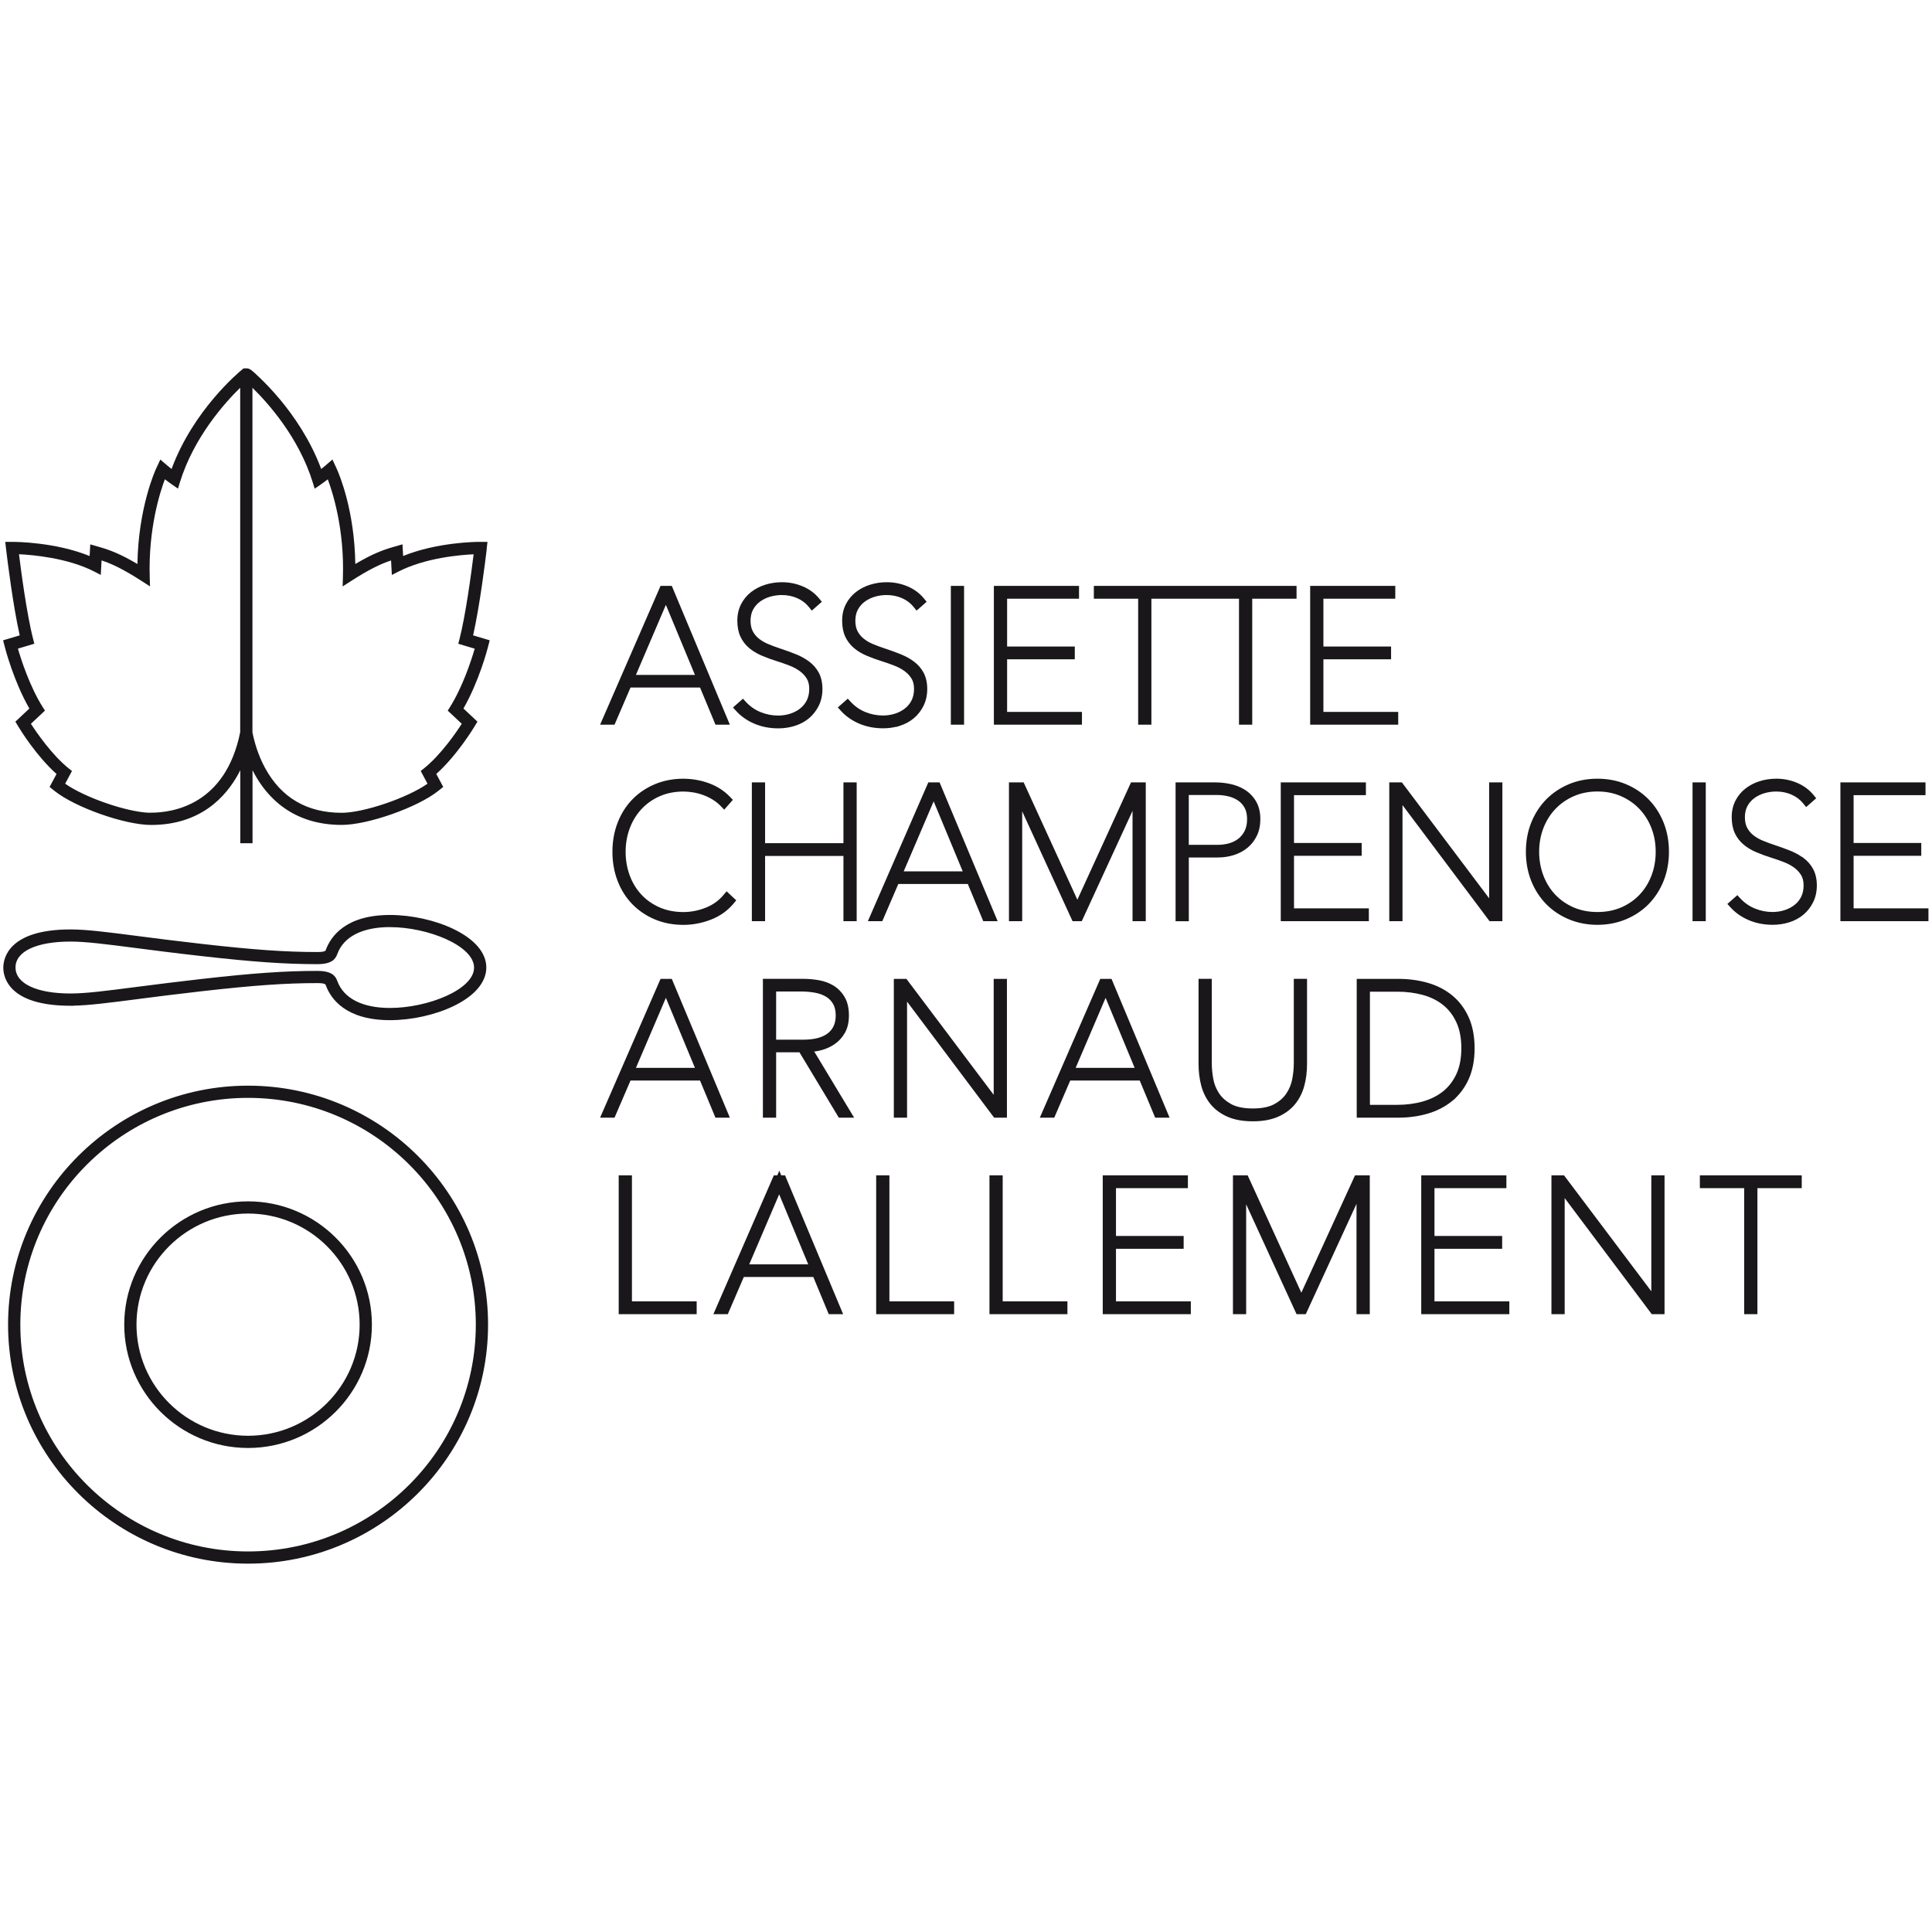 <svg width="512" height="512" viewBox="0 0 512 512" fill="none" xmlns="http://www.w3.org/2000/svg">
<path fill-rule="evenodd" clip-rule="evenodd" d="M129.782 169.686L129.781 169.686L129.782 169.68V169.686ZM129.781 169.686L129.295 171.561C129.199 171.93 126.96 180.565 122.818 187.759L126.526 191.241L125.683 192.636C125.497 192.947 121.095 200.203 115.618 205.106L117.461 208.542L116.153 209.591C110.658 213.975 97.506 218.611 90.564 218.611C77.513 218.611 70.763 211.221 67.399 205.021C67.239 204.731 67.081 204.428 66.925 204.115V223.464H63.678V204.115C63.523 204.43 63.364 204.731 63.205 205.023C59.839 211.227 53.086 218.621 40.04 218.621C33.087 218.621 19.933 213.985 14.451 209.602L13.14 208.552L14.983 205.116C9.612 200.312 5.388 193.427 4.918 192.646L4.075 191.251L7.783 187.769C3.648 180.599 1.402 171.941 1.307 171.572L0.821 169.692L5.226 168.38C3.455 160.576 1.951 148.347 1.663 145.942L1.392 143.609H3.672C4.124 143.609 14.625 143.651 23.753 147.351L23.921 144.26L26.369 144.968C29.225 145.784 32.052 146.879 36.419 149.474C36.651 134.515 41.168 124.623 41.362 124.203L42.49 121.786L44.522 123.526C44.542 123.541 44.562 123.558 44.585 123.577C44.6 123.589 44.615 123.602 44.631 123.615C44.777 123.736 45.068 123.978 45.463 124.288C51.252 108.597 63.476 98.507 63.998 98.08L64.566 97.616H65.295C66.141 97.616 66.546 97.904 68.914 100.181C70.186 101.401 72.158 103.401 74.321 106.006C77.663 110.033 82.214 116.439 85.124 124.288C85.652 123.873 85.987 123.589 86.06 123.526L88.097 121.778L89.237 124.226C90.033 125.992 93.952 135.404 94.161 149.466C98.527 146.871 101.354 145.778 104.21 144.96L106.665 144.252L106.833 147.343C115.96 143.643 126.461 143.601 126.913 143.601H129.187L128.977 145.405H129.001L128.945 145.885C128.661 148.281 127.17 160.476 125.378 168.374L129.781 169.686ZM39.458 215.387C33.474 215.153 22.489 211.354 17.268 207.688L19.07 204.323L18.28 203.694C13.74 200.071 9.606 193.997 8.193 191.81L11.911 188.325L11.376 187.479C7.83 181.875 5.517 174.548 4.75 171.892L9.102 170.592L8.81 169.464C7.03 162.609 5.456 150.313 5.035 146.877C8.44 147.037 17.892 147.807 25.039 151.497L26.709 152.358L26.918 148.513C29.612 149.406 32.593 150.777 37.8 154.138L39.756 155.396L39.683 153.082C39.26 140.159 42.419 130.378 43.691 127.008C44.394 127.555 45.099 128.069 45.789 128.545L47.163 129.488L47.649 127.901C51.345 115.864 59.612 106.698 63.654 102.752V194.032C59.774 213.29 45.832 215.37 40.015 215.37H39.454L39.458 215.383V215.387ZM112.283 203.694L111.493 204.323L113.296 207.688C107.912 211.473 96.38 215.399 90.539 215.399C81.365 215.399 74.542 211.409 70.254 203.541C68.345 200.034 67.377 196.473 66.901 194.092V102.77C70.943 106.716 79.21 115.882 82.906 127.92L83.392 129.507L84.765 128.563C85.555 128.021 86.256 127.494 86.864 127.024C88.135 130.396 91.303 140.193 90.872 153.1L90.799 155.413L92.755 154.154C97.962 150.793 100.943 149.422 103.637 148.529L103.845 152.374L105.516 151.513C112.722 147.795 122.13 147.043 125.517 146.893C124.897 151.884 123.405 163.055 121.742 169.481L121.451 170.608L125.803 171.906C124.887 175.044 122.613 182.057 119.187 187.477L118.652 188.323L122.37 191.81C120.975 193.983 116.882 200.022 112.283 203.692V203.694ZM65.74 287.713C30.671 287.713 2.139 316.125 2.139 351.048C2.139 385.971 30.671 414.384 65.74 414.384C100.809 414.384 129.342 385.971 129.342 351.048C129.342 316.125 100.809 287.713 65.74 287.713ZM126.095 351.048C126.095 384.19 99.019 411.149 65.74 411.149C32.461 411.149 5.388 384.19 5.388 351.048C5.388 317.908 32.463 290.947 65.742 290.947C99.021 290.947 126.097 317.908 126.097 351.048H126.095ZM32.925 351.048C32.925 333.03 47.647 318.372 65.74 318.372C83.834 318.372 98.555 333.028 98.555 351.048C98.555 369.068 83.834 383.728 65.74 383.728C47.647 383.728 32.925 369.066 32.925 351.048ZM65.74 380.493C82.046 380.493 95.309 367.284 95.309 351.048C95.309 334.813 82.046 321.604 65.74 321.604C49.435 321.604 36.171 334.813 36.171 351.048C36.171 367.284 49.435 380.493 65.74 380.493ZM120.159 246.187C115.324 243.862 109.044 242.475 103.357 242.475C91.459 242.475 87.574 248.318 86.317 251.804C86.268 251.939 86.139 252.296 84.123 252.296C75.652 252.296 67.383 251.715 53.607 250.157C47.012 249.415 41.453 248.699 36.97 248.121L36.819 248.102L36.208 248.019L36.108 248.006H36.106H36.105H36.103H36.102L36.101 248.005H36.1H36.098H36.097H36.095H36.094L36.093 248.004H36.092H36.09H36.089H36.087L36.086 248.003H36.084C28.16 246.984 22.912 246.309 18.702 246.309C2.161 246.307 0.875 254.064 0.875 256.441C0.875 257.756 1.246 260.293 3.731 262.519C6.704 265.184 11.743 266.536 18.704 266.536H19.514V266.511C23.59 266.433 28.668 265.78 36.101 264.825L36.216 264.809L36.649 264.749C41.2 264.162 46.863 263.432 53.609 262.672C67.389 261.114 75.66 260.533 84.123 260.533C86.145 260.533 86.264 260.883 86.327 261.069C87.585 264.537 91.471 270.355 103.359 270.355C109.044 270.355 115.324 268.967 120.161 266.642C125.783 263.937 128.879 260.297 128.879 256.395C128.879 252.494 125.783 248.894 120.161 246.189L120.159 246.187ZM125.631 256.433C125.631 262.233 113.382 267.118 103.357 267.118C96.014 267.118 91.052 264.578 89.369 259.928C88.897 258.626 87.906 257.299 84.121 257.299C75.504 257.299 67.135 257.882 53.238 259.458C46.792 260.189 41.348 260.886 36.895 261.456H36.89L36.887 261.457H36.881L36.878 261.458L35.945 261.577L35.768 261.6C27.916 262.614 22.714 263.285 18.692 263.285C9.699 263.285 4.112 260.656 4.112 256.385C4.112 252.115 9.699 249.526 18.692 249.526C22.726 249.526 27.965 250.202 35.886 251.224L35.945 251.231C40.566 251.83 46.326 252.574 53.238 253.351C67.135 254.928 75.504 255.51 84.121 255.51C87.906 255.51 88.897 254.184 89.385 252.84C91.058 248.229 96.022 245.69 103.357 245.69V245.699C113.38 245.699 125.631 250.633 125.631 256.433ZM159.031 192.052L175.051 155.265H178.032L193.422 192.052H189.611L185.518 182.2H167.096L162.855 192.052H159.031ZM168.529 178.853H184.167L176.465 160.294L168.529 178.853ZM214.428 175.308C213.383 174.536 212.166 173.87 210.811 173.332C209.586 172.842 208.187 172.336 206.654 171.828C205.529 171.451 204.529 171.08 203.591 170.688C202.694 170.321 201.867 169.841 201.131 169.259C200.45 168.718 199.901 168.057 199.498 167.291C199.103 166.543 198.902 165.597 198.902 164.486C198.902 163.375 199.137 162.333 199.583 161.528C200.059 160.673 200.679 159.967 201.426 159.425C202.205 158.854 203.103 158.417 204.092 158.129C205.106 157.838 206.149 157.691 207.188 157.691C208.672 157.691 210.053 157.973 211.295 158.53C212.523 159.078 213.544 159.85 214.329 160.826L215.131 161.819L217.796 159.479L217.053 158.572C215.916 157.189 214.453 156.114 212.705 155.382C210.984 154.658 209.142 154.291 207.235 154.291C205.69 154.291 204.196 154.515 202.799 154.957C201.394 155.398 200.128 156.056 199.033 156.909C197.92 157.78 197.029 158.863 196.387 160.125C195.733 161.403 195.401 162.869 195.401 164.482C195.401 166.095 195.677 167.531 196.217 168.702C196.762 169.88 197.541 170.902 198.532 171.737C199.477 172.537 200.619 173.223 201.918 173.773C203.152 174.298 204.511 174.792 205.952 175.243C207.028 175.58 208.142 175.971 209.266 176.407C210.256 176.788 211.17 177.282 211.981 177.875C212.729 178.427 213.343 179.093 213.808 179.855C214.238 180.562 214.457 181.478 214.457 182.575C214.457 183.672 214.238 184.72 213.827 185.559C213.403 186.414 212.818 187.14 212.085 187.718L212.014 187.775L212.006 187.791C211.263 188.366 210.398 188.817 209.432 189.132C208.414 189.463 207.327 189.63 206.204 189.63C204.616 189.63 203.058 189.323 201.572 188.721C200.112 188.132 198.808 187.23 197.697 186.039L196.892 185.164L194.247 187.493L195.073 188.4C196.363 189.828 197.989 190.967 199.909 191.785C201.825 192.608 203.965 193.023 206.267 193.023C207.779 193.023 209.255 192.8 210.655 192.358C212.091 191.904 213.354 191.223 214.408 190.332C215.484 189.424 216.348 188.313 216.98 187.031C217.626 185.718 217.954 184.224 217.954 182.591C217.954 180.958 217.639 179.5 217.015 178.318C216.393 177.141 215.519 176.129 214.42 175.31L214.428 175.308ZM238.584 173.334C239.943 173.874 241.159 174.54 242.198 175.31L242.192 175.312C243.293 176.129 244.167 177.141 244.789 178.32C245.413 179.506 245.728 180.964 245.728 182.593C245.728 184.222 245.401 185.716 244.754 187.033C244.122 188.315 243.258 189.426 242.182 190.334C241.13 191.223 239.867 191.904 238.429 192.36L237.516 192.648L237.545 192.594C236.417 192.87 235.246 193.009 234.051 193.009C231.748 193.009 229.609 192.592 227.693 191.771C225.774 190.953 224.145 189.813 222.855 188.386L222.031 187.478L224.672 185.15L225.479 186.025C226.59 187.216 227.894 188.12 229.353 188.706C230.841 189.309 232.4 189.616 233.986 189.616C235.11 189.616 236.196 189.448 237.215 189.118C238.208 188.793 239.098 188.323 239.857 187.722C240.592 187.144 241.177 186.416 241.597 185.563C242.012 184.726 242.231 183.676 242.231 182.579C242.231 181.482 242.012 180.566 241.583 179.859C241.117 179.097 240.504 178.431 239.756 177.879C238.948 177.288 238.032 176.794 237.04 176.411C235.916 175.975 234.802 175.584 233.726 175.247C232.287 174.796 230.93 174.302 229.693 173.777C228.393 173.225 227.252 172.539 226.308 171.739C225.318 170.904 224.538 169.882 223.993 168.704C223.453 167.533 223.177 166.097 223.177 164.482C223.177 162.867 223.51 161.401 224.163 160.125C224.808 158.86 225.698 157.78 226.811 156.909C227.904 156.056 229.17 155.398 230.575 154.957C231.973 154.515 233.466 154.291 235.011 154.291C236.919 154.291 238.76 154.658 240.481 155.382C242.231 156.116 243.693 157.189 244.83 158.572L245.569 159.479L242.905 161.819L242.104 160.826C241.318 159.85 240.297 159.078 239.069 158.53C237.828 157.973 236.446 157.691 234.962 157.691C233.923 157.691 232.881 157.838 231.866 158.129C230.875 158.419 229.977 158.854 229.199 159.425C228.451 159.967 227.832 160.675 227.358 161.528C226.912 162.333 226.677 163.375 226.677 164.488C226.677 165.601 226.875 166.547 227.27 167.295C227.675 168.059 228.224 168.72 228.905 169.261C229.64 169.844 230.468 170.323 231.363 170.69C232.291 171.077 233.292 171.451 234.426 171.83C235.959 172.338 237.358 172.844 238.584 173.334ZM255.49 155.265H251.982V192.052H255.49V155.265ZM284.83 174.725H266.895V188.656H286.73V192.052H263.387V155.265H285.95V158.661H266.895V171.33H284.83V174.725ZM316.602 155.265H289.88V158.661H301.624V192.052H305.132V158.661H316.602H316.878H328.347V192.052H331.854V158.661H343.601V155.265H316.878H316.602ZM350.716 174.725V188.656H370.542V192.052H347.208V155.265H369.763V158.661H350.716V171.33H368.651V174.725H350.716ZM191.721 237.191C190.506 238.664 188.924 239.794 187.02 240.551C185.08 241.315 183.091 241.704 181.111 241.704C178.792 241.704 176.67 241.288 174.8 240.468C172.929 239.647 171.308 238.51 169.986 237.092C168.652 235.661 167.61 233.959 166.894 232.034C166.167 230.076 165.797 227.957 165.797 225.735C165.797 223.513 166.174 221.376 166.916 219.439C167.655 217.498 168.705 215.796 170.035 214.379C171.357 212.961 172.976 211.823 174.849 211.003C176.718 210.183 178.824 209.768 181.111 209.768C181.933 209.768 182.818 209.844 183.74 209.997C184.622 210.144 185.522 210.386 186.411 210.713C187.311 211.05 188.154 211.461 188.922 211.939C189.685 212.413 190.389 212.977 191.005 213.614L191.928 214.57L194.216 211.965L193.448 211.164C191.891 209.548 189.99 208.328 187.794 207.537C185.775 206.811 183.667 206.421 181.522 206.378V206.366H181.117C178.393 206.366 175.847 206.856 173.551 207.821C171.238 208.795 169.225 210.154 167.57 211.86C165.907 213.566 164.595 215.638 163.673 218.022C162.76 220.385 162.298 222.98 162.298 225.739C162.298 228.497 162.762 231.092 163.673 233.456C164.587 235.83 165.899 237.904 167.57 239.617C169.245 241.333 171.248 242.69 173.526 243.646C175.806 244.612 178.36 245.101 181.117 245.101C183.554 245.101 185.989 244.64 188.355 243.733C190.771 242.801 192.798 241.367 194.384 239.474L195.116 238.599L192.55 236.201L191.721 237.195V237.191ZM202.757 223.448H223.52V207.334H227.028V244.12H223.52V226.842H202.757V244.12H199.249V207.334H202.757V223.448ZM246.932 207.334H246.014L229.994 244.12H233.82L238.061 234.268H256.48L260.573 244.12H264.385L248.995 207.334H246.932ZM255.13 230.921H239.493L247.429 212.363L255.132 230.921H255.13ZM271.282 207.334L285.513 238.434L299.734 207.334H303.642V244.12H300.135V214.89L286.681 244.12H284.236L270.891 215.012V244.12H267.384V207.334H271.282ZM329.953 209.323H329.951C328.803 208.6 327.514 208.082 326.123 207.781C324.772 207.491 323.423 207.344 322.115 207.344H311.539V244.13H315.047V227.24H322.749C324.229 227.24 325.655 227.025 326.99 226.599C328.361 226.162 329.57 225.517 330.585 224.684C331.627 223.831 332.466 222.753 333.082 221.48C333.696 220.2 334.005 218.726 334.005 217.101C334.005 215.236 333.62 213.641 332.861 212.359C332.118 211.104 331.14 210.086 329.953 209.327V209.323ZM330.489 217.089C330.489 218.32 330.279 219.34 329.845 220.206C329.404 221.067 328.831 221.768 328.138 222.295C327.438 222.835 326.611 223.241 325.692 223.495C324.72 223.755 323.744 223.886 322.791 223.886H315.041V210.683H322.547C323.523 210.683 324.519 210.801 325.508 211.036C326.443 211.257 327.303 211.625 328.065 212.126C328.78 212.602 329.37 213.247 329.821 214.045C330.267 214.826 330.491 215.848 330.491 217.091L330.489 217.089ZM360.86 226.793H342.925V240.726H362.76V244.12H339.416V207.334H361.98V210.729H342.925V223.398H360.86V226.793ZM394.637 238.059L371.508 207.334H368.172V244.12H371.679V213.36L394.747 244.12H398.143V207.334H394.637V238.059ZM430.899 207.819C433.208 208.781 435.23 210.139 436.904 211.848L436.902 211.846C438.592 213.568 439.924 215.628 440.864 217.971C441.809 220.329 442.29 222.938 442.29 225.725C442.29 228.511 441.809 231.121 440.864 233.477C439.922 235.82 438.59 237.881 436.902 239.603C435.225 241.307 433.196 242.662 430.871 243.634C428.552 244.6 426.023 245.089 423.331 245.089C420.64 245.089 418.104 244.6 415.791 243.634C413.484 242.678 411.455 241.323 409.762 239.605C408.077 237.885 406.745 235.824 405.8 233.479C404.855 231.131 404.375 228.522 404.375 225.727C404.375 222.932 404.855 220.323 405.8 217.974C406.745 215.628 408.077 213.566 409.762 211.848C411.455 210.139 413.476 208.783 415.766 207.819C418.064 206.854 420.608 206.363 423.333 206.363C426.059 206.363 428.605 206.854 430.899 207.819ZM417.004 240.46C418.889 241.28 421.021 241.696 423.338 241.696C425.654 241.696 427.785 241.28 429.67 240.46C431.552 239.639 433.186 238.502 434.531 237.075C435.874 235.651 436.928 233.947 437.666 232.013C438.403 230.074 438.776 227.957 438.776 225.719C438.776 223.48 438.395 221.366 437.644 219.433C436.902 217.522 435.833 215.818 434.46 214.373C433.097 212.945 431.452 211.806 429.573 210.987C427.688 210.166 425.589 209.751 423.333 209.751C421.077 209.751 418.979 210.166 417.096 210.987C415.216 211.806 413.572 212.945 412.207 214.375C410.85 215.796 409.78 217.498 409.025 219.435C408.274 221.37 407.891 223.493 407.891 225.721C407.891 227.949 408.268 230.066 409.011 232.015C409.735 233.931 410.789 235.633 412.144 237.077C413.49 238.504 415.127 239.641 417.004 240.46ZM452.047 207.334H448.54V244.12H452.047V207.334ZM477.56 227.073L477.948 227.362L477.946 227.37C479.046 228.186 479.919 229.198 480.54 230.379C481.164 231.564 481.481 233.021 481.481 234.651C481.481 236.28 481.152 237.774 480.506 239.091C479.874 240.373 479.009 241.482 477.934 242.391C476.881 243.281 475.617 243.963 474.179 244.418C472.782 244.86 471.306 245.083 469.792 245.083C467.49 245.083 465.351 244.666 463.435 243.846C461.516 243.027 459.887 241.888 458.597 240.46L457.773 239.553L460.413 237.224L461.219 238.097C462.332 239.289 463.634 240.19 465.093 240.779C466.581 241.381 468.14 241.688 469.728 241.688C470.852 241.688 471.937 241.521 472.956 241.19C473.95 240.865 474.84 240.396 475.599 239.794C476.334 239.214 476.919 238.488 477.339 237.636C477.754 236.797 477.973 235.746 477.973 234.649C477.973 233.552 477.754 232.636 477.324 231.929C476.858 231.166 476.245 230.501 475.497 229.948C474.689 229.36 473.774 228.864 472.782 228.481C471.646 228.041 470.532 227.65 469.468 227.318C468.03 226.866 466.673 226.372 465.434 225.847C464.134 225.293 462.994 224.608 462.05 223.809C461.06 222.974 460.28 221.952 459.735 220.774C459.195 219.603 458.919 218.167 458.919 216.552C458.919 214.937 459.251 213.472 459.905 212.194C460.55 210.931 461.44 209.848 462.552 208.979C463.646 208.126 464.911 207.468 466.317 207.027C467.715 206.586 469.207 206.361 470.753 206.361C472.661 206.361 474.501 206.728 476.223 207.452C477.973 208.187 479.435 209.259 480.571 210.642L481.311 211.549L478.647 213.888L477.845 212.897C477.061 211.922 476.04 211.151 474.811 210.6C473.569 210.044 472.188 209.762 470.704 209.762C469.665 209.762 468.622 209.908 467.608 210.199C466.617 210.487 465.72 210.925 464.94 211.495C464.191 212.035 463.571 212.743 463.095 213.598C462.65 214.405 462.414 215.445 462.414 216.556C462.414 217.667 462.615 218.611 463.01 219.363C463.415 220.127 463.964 220.789 464.645 221.329C465.38 221.912 466.208 222.392 467.103 222.759C468.032 223.148 469.033 223.519 470.165 223.897C471.701 224.406 473.098 224.912 474.323 225.402C475.516 225.876 476.598 226.444 477.547 227.098L477.56 227.073ZM491.224 240.726V226.793H509.157V223.398H491.224V210.729H510.28V207.334H487.724V244.12H511.059V240.726H491.224ZM159.031 296.197L175.051 259.411H178.032L193.422 296.197H189.603L185.51 286.346H167.096L162.855 296.197H159.031ZM168.529 282.997H184.167L176.465 264.438L168.529 282.997ZM217.498 278.35C218.829 278.02 220.052 277.478 221.136 276.738C222.26 275.976 223.187 274.968 223.893 273.742C224.611 272.488 224.976 270.929 224.976 269.108C224.976 267.146 224.591 265.501 223.832 264.221C223.086 262.954 222.104 261.942 220.917 261.21C219.767 260.503 218.45 260.017 217.005 259.764C215.631 259.525 214.266 259.403 212.946 259.403H202.176V296.19H205.684V278.863H211.864L222.295 296.19H226.351L215.787 278.674C216.356 278.597 216.927 278.488 217.496 278.35H217.498ZM221.474 269.117C221.474 271.167 220.803 272.699 219.424 273.8C217.983 274.943 215.785 275.524 212.895 275.524H205.682V262.757H212.359C213.549 262.757 214.764 262.864 215.965 263.073C217.081 263.279 218.061 263.628 218.877 264.116C219.653 264.574 220.289 265.215 220.766 266.019C221.235 266.822 221.474 267.864 221.474 269.117ZM240.211 259.411L263.338 290.135V259.411H266.846V296.195H263.458L263.336 296.034L240.381 265.436V296.195H236.874V259.411H240.211ZM291.583 259.411L275.563 296.197H279.388L283.627 286.346H302.038L306.134 296.197H309.953L294.564 259.411H291.583ZM300.698 282.997H285.061L292.996 264.438L300.698 282.997ZM342.453 285.987C342.731 284.521 342.87 283.103 342.87 281.775L342.872 281.773V259.399H346.378V281.967C346.378 284.018 346.134 285.961 345.659 287.741C345.164 289.596 344.33 291.246 343.182 292.641C342.035 294.043 340.515 295.16 338.661 295.966L338.575 296.001C336.768 296.768 334.595 297.158 332 297.158C329.406 297.158 327.168 296.758 325.347 295.968C323.503 295.164 321.982 294.045 320.825 292.643C319.689 291.26 318.856 289.612 318.35 287.743C317.873 285.957 317.629 284.014 317.629 281.969V259.401H321.137V281.775C321.137 283.08 321.268 284.467 321.528 285.902C321.771 287.266 322.285 288.552 323.055 289.725C323.796 290.855 324.882 291.823 326.283 292.603C327.646 293.357 329.634 293.756 331.998 293.756C334.361 293.756 336.26 293.379 337.639 292.639C339.027 291.901 340.118 290.949 340.881 289.81C341.669 288.633 342.197 287.349 342.453 285.987ZM389.22 269.59C388.168 267.255 386.696 265.306 384.845 263.789C383.015 262.289 380.827 261.165 378.347 260.452C375.922 259.761 373.297 259.409 370.542 259.409H359.546V296.195H370.542C373.295 296.195 375.924 295.837 378.357 295.127C380.817 294.41 383 293.278 384.845 291.768L385.718 291.054H385.651C387.126 289.659 388.323 287.961 389.214 285.993C390.257 283.688 390.785 280.932 390.785 277.802C390.785 274.673 390.259 271.899 389.224 269.59H389.22ZM387.269 277.794C387.269 280.446 386.83 282.741 385.966 284.616C385.109 286.471 383.926 288.014 382.448 289.203C380.971 290.393 379.17 291.298 377.093 291.895C374.985 292.492 372.689 292.794 370.276 292.794H363.046V262.807H370.276C372.689 262.807 374.987 263.102 377.105 263.682C379.152 264.247 380.95 265.143 382.45 266.342C383.926 267.53 385.111 269.08 385.968 270.953C386.832 272.835 387.272 275.137 387.272 277.798L387.269 277.794ZM163.963 311.48H167.471V344.871H184.626V348.266H163.963V311.48ZM207.04 311.48L206.521 310.256L205.991 311.48H205.074L189.054 348.266H192.877L197.118 338.412H215.532L219.625 348.266H223.437L208.047 311.48H207.04ZM214.189 335.067H198.554L206.49 316.509L214.191 335.067H214.189ZM232.196 311.48H235.703V344.871H252.858V348.266H232.196V311.48ZM265.724 311.48H262.218V348.266H282.88V344.871H265.724V311.48ZM313.682 330.94H295.747V344.871H315.583V348.266H292.24V311.48H314.804V314.873H295.747V327.544H313.682V330.94ZM344.867 342.576L330.643 311.48H326.745V348.266H330.244V319.154L343.599 348.266H346.044L359.489 319.037V348.266H363.005V311.48H359.096L344.867 342.576ZM398.087 330.94H380.15V344.871H399.988V348.266H376.645V311.48H399.208V314.873H380.15V327.544H398.087V330.94ZM437.615 342.202L414.487 311.48H411.149V348.266H414.657V317.504L437.611 348.105L437.733 348.266H441.121V311.48H437.615V342.202ZM450.482 314.873V311.48H477.478V314.873H465.734V348.266H462.226V314.873H450.482Z" fill="#1A171B"/>
</svg>
